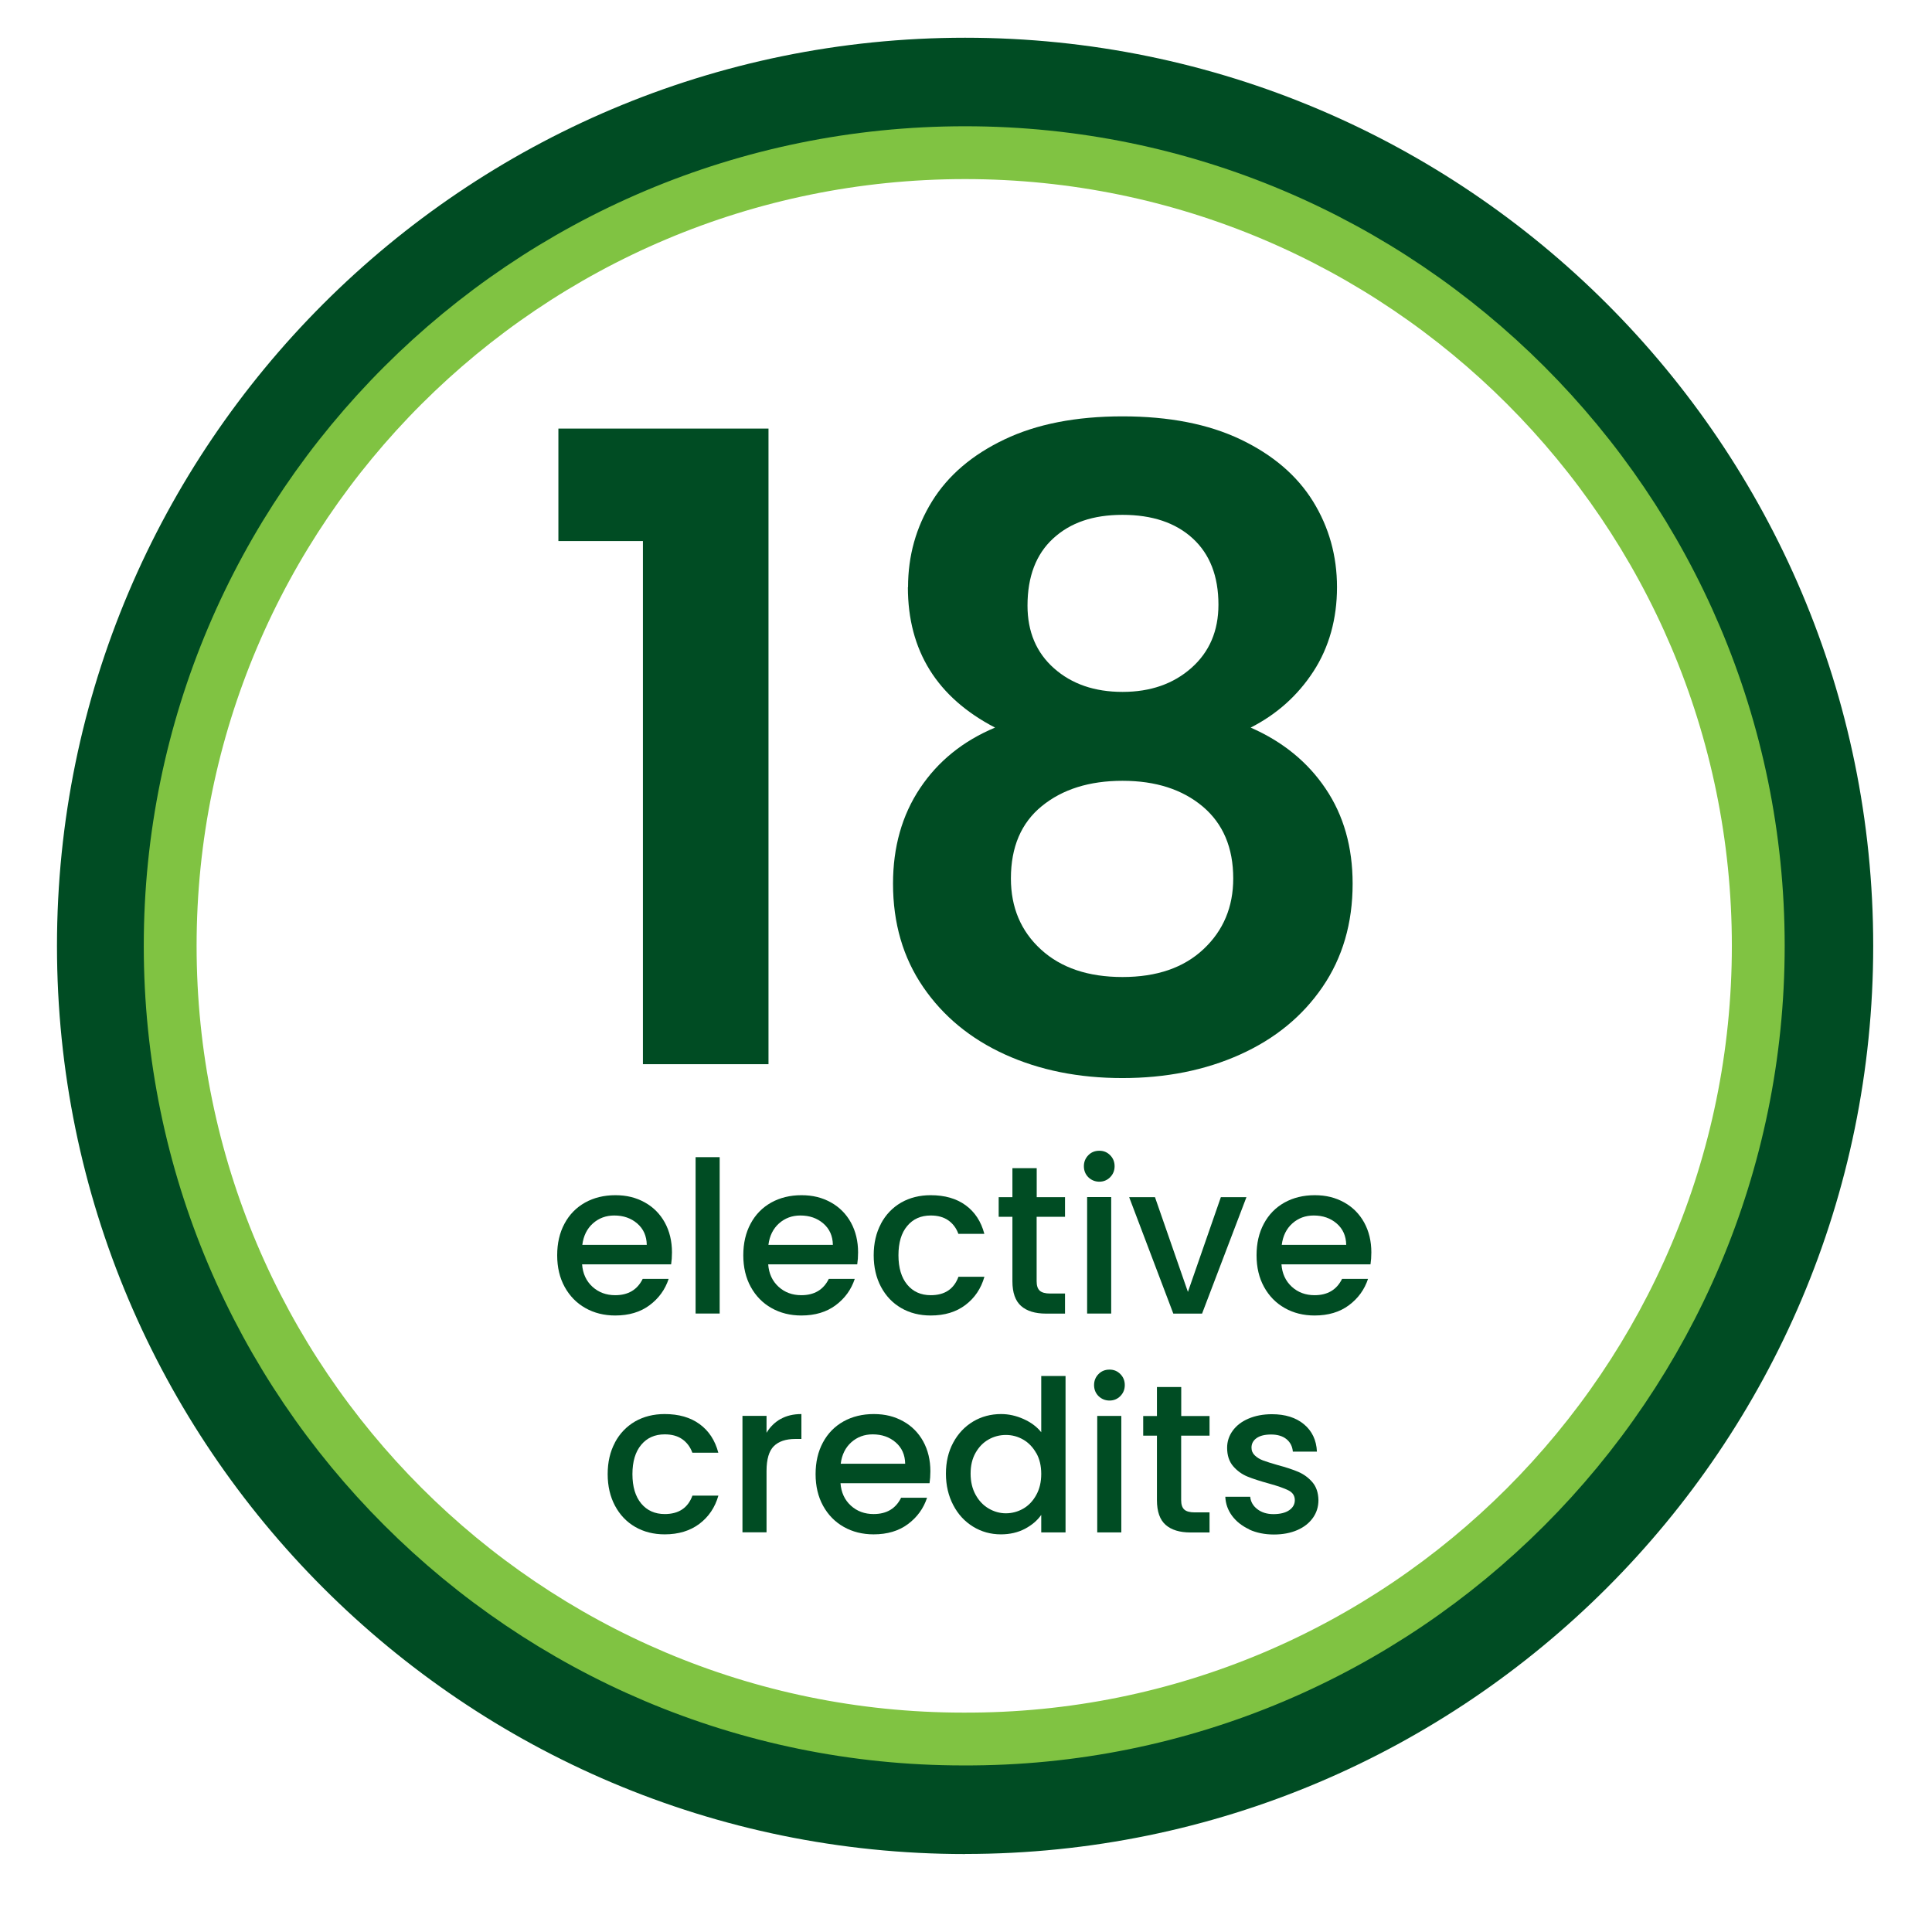 <?xml version="1.0" encoding="UTF-8"?>
<svg id="Layer_1" xmlns="http://www.w3.org/2000/svg" viewBox="0 0 256 256">
  <defs>
    <style>
      .cls-1 {
        fill: #004c23;
      }

      .cls-2 {
        fill: none;
        stroke: #80c342;
        stroke-miterlimit: 10;
        stroke-width: 7px;
      }
    </style>
  </defs>
  <path class="cls-1" d="M127.88,245.67c-66.38,0-120.33-53.95-120.33-120.33S61.5,5,127.88,5s120.33,53.95,120.33,120.33-53.95,120.33-120.33,120.33ZM127.88,20.23c-58.18,0-105.33,47.15-105.33,105.1s47.15,105.1,105.1,105.1c58.18.23,105.33-47.15,105.33-105.1S185.83,20.23,127.88,20.23Z"/>
  <g>
    <path class="cls-1" d="M73.99,71.69v-14.9h27.84v84.22h-16.64v-69.32h-11.21Z"/>
    <path class="cls-1" d="M120.32,77.81c0-4.16,1.06-7.95,3.18-11.38,2.12-3.43,5.31-6.16,9.59-8.2,4.27-2.04,9.49-3.06,15.65-3.06s11.38,1.02,15.65,3.06c4.27,2.04,7.47,4.78,9.59,8.2,2.12,3.43,3.18,7.22,3.18,11.38s-1.04,7.95-3.12,11.15c-2.08,3.2-4.85,5.68-8.32,7.45,4.23,1.85,7.55,4.55,9.93,8.09,2.39,3.54,3.58,7.74,3.58,12.59,0,5.24-1.33,9.8-3.99,13.69-2.66,3.89-6.3,6.87-10.92,8.95-4.62,2.08-9.82,3.12-15.6,3.12s-10.96-1.04-15.54-3.12c-4.58-2.08-8.2-5.06-10.86-8.95-2.66-3.89-3.99-8.45-3.99-13.69,0-4.85,1.19-9.07,3.58-12.65,2.39-3.58,5.7-6.26,9.94-8.03-7.7-4-11.55-10.2-11.55-18.6ZM138.05,106.81c-2.74,2.23-4.1,5.43-4.1,9.59,0,3.85,1.33,6.99,3.99,9.42s6.26,3.64,10.8,3.64,8.12-1.23,10.74-3.7c2.62-2.46,3.93-5.58,3.93-9.36,0-4.08-1.35-7.26-4.04-9.53-2.7-2.27-6.24-3.41-10.63-3.41s-7.95,1.12-10.69,3.35ZM158.04,71.34c-2.27-2.08-5.37-3.12-9.3-3.12s-6.91,1.04-9.18,3.12c-2.27,2.08-3.41,5.05-3.41,8.9,0,3.47,1.17,6.24,3.52,8.32,2.35,2.08,5.37,3.12,9.07,3.12s6.74-1.06,9.13-3.18c2.39-2.12,3.58-4.91,3.58-8.38,0-3.77-1.14-6.7-3.41-8.78Z"/>
  </g>
  <g>
    <path class="cls-1" d="M88.92,167.53h-11.79c.09,1.23.55,2.22,1.37,2.97.82.75,1.83,1.12,3.02,1.12,1.72,0,2.93-.72,3.64-2.16h3.44c-.47,1.42-1.31,2.58-2.53,3.49-1.22.91-2.74,1.36-4.55,1.36-1.47,0-2.8-.33-3.96-.99-1.17-.66-2.08-1.6-2.74-2.8-.66-1.2-.99-2.6-.99-4.19s.32-2.98.97-4.19c.64-1.2,1.55-2.13,2.72-2.79,1.17-.65,2.51-.98,4.02-.98s2.75.32,3.89.95,2.03,1.53,2.66,2.67c.63,1.15.95,2.47.95,3.96,0,.58-.04,1.1-.11,1.57ZM85.7,164.95c-.02-1.18-.44-2.12-1.26-2.83-.82-.71-1.84-1.06-3.05-1.06-1.1,0-2.04.35-2.83,1.05-.78.7-1.25,1.65-1.4,2.84h8.54Z"/>
    <path class="cls-1" d="M95.36,153.33v20.72h-3.19v-20.72h3.19Z"/>
    <path class="cls-1" d="M113.58,167.53h-11.79c.09,1.23.55,2.22,1.37,2.97.82.75,1.83,1.12,3.02,1.12,1.72,0,2.93-.72,3.64-2.16h3.44c-.47,1.42-1.31,2.58-2.53,3.49-1.22.91-2.74,1.36-4.55,1.36-1.47,0-2.79-.33-3.96-.99-1.17-.66-2.08-1.6-2.74-2.8-.66-1.2-.99-2.6-.99-4.19s.32-2.98.97-4.19c.64-1.2,1.55-2.13,2.72-2.79,1.17-.65,2.51-.98,4.02-.98s2.75.32,3.89.95,2.03,1.53,2.66,2.67c.63,1.15.95,2.47.95,3.96,0,.58-.04,1.1-.11,1.57ZM110.36,164.95c-.02-1.18-.44-2.12-1.26-2.83s-1.84-1.06-3.05-1.06c-1.1,0-2.04.35-2.83,1.05-.78.7-1.25,1.65-1.4,2.84h8.54Z"/>
    <path class="cls-1" d="M116.73,162.14c.64-1.2,1.54-2.13,2.67-2.79,1.14-.65,2.45-.98,3.92-.98,1.87,0,3.41.44,4.63,1.33,1.22.89,2.05,2.15,2.48,3.79h-3.44c-.28-.77-.73-1.36-1.34-1.79-.62-.43-1.39-.64-2.32-.64-1.31,0-2.35.46-3.12,1.39-.78.92-1.16,2.22-1.16,3.88s.39,2.96,1.16,3.89c.77.93,1.81,1.4,3.12,1.4,1.85,0,3.07-.81,3.67-2.44h3.44c-.45,1.57-1.29,2.81-2.52,3.74s-2.76,1.39-4.59,1.39c-1.48,0-2.78-.33-3.92-.99-1.14-.66-2.03-1.6-2.67-2.8-.64-1.2-.97-2.6-.97-4.19s.32-2.98.97-4.19Z"/>
    <path class="cls-1" d="M137.36,161.23v8.54c0,.58.13.99.41,1.25.27.25.73.38,1.39.38h1.96v2.66h-2.52c-1.44,0-2.54-.34-3.3-1.01s-1.15-1.76-1.15-3.28v-8.54h-1.82v-2.6h1.82v-3.84h3.22v3.84h3.75v2.6h-3.75Z"/>
    <path class="cls-1" d="M144.21,155.99c-.39-.39-.59-.88-.59-1.46s.2-1.06.59-1.46.88-.59,1.46-.59,1.04.2,1.43.59.59.88.59,1.46-.2,1.06-.59,1.46c-.39.39-.87.59-1.43.59s-1.06-.2-1.46-.59ZM147.24,158.62v15.43h-3.19v-15.43h3.19Z"/>
    <path class="cls-1" d="M157.4,171.2l4.37-12.57h3.39l-5.88,15.43h-3.81l-5.85-15.43h3.42l4.37,12.57Z"/>
    <path class="cls-1" d="M181.59,167.53h-11.79c.09,1.23.55,2.22,1.37,2.97.82.75,1.83,1.12,3.02,1.12,1.72,0,2.93-.72,3.64-2.16h3.44c-.47,1.42-1.31,2.58-2.53,3.49-1.22.91-2.74,1.36-4.55,1.36-1.48,0-2.8-.33-3.96-.99-1.17-.66-2.08-1.6-2.74-2.8-.66-1.2-.99-2.6-.99-4.19s.32-2.98.97-4.19c.64-1.2,1.55-2.13,2.72-2.79,1.17-.65,2.51-.98,4.02-.98s2.75.32,3.89.95,2.03,1.53,2.66,2.67c.63,1.15.95,2.47.95,3.96,0,.58-.04,1.1-.11,1.57ZM178.38,164.95c-.02-1.18-.44-2.12-1.26-2.83-.82-.71-1.84-1.06-3.05-1.06-1.1,0-2.04.35-2.83,1.05-.78.7-1.25,1.65-1.4,2.84h8.54Z"/>
    <path class="cls-1" d="M81.48,191.14c.64-1.2,1.54-2.13,2.67-2.79,1.14-.65,2.45-.98,3.92-.98,1.87,0,3.41.44,4.63,1.33s2.05,2.15,2.48,3.79h-3.44c-.28-.77-.73-1.36-1.34-1.79s-1.39-.64-2.32-.64c-1.31,0-2.35.46-3.12,1.39-.77.92-1.16,2.22-1.16,3.88s.39,2.96,1.16,3.89,1.82,1.4,3.12,1.4c1.85,0,3.07-.81,3.67-2.44h3.44c-.45,1.57-1.29,2.81-2.52,3.74-1.23.92-2.76,1.39-4.59,1.39-1.47,0-2.78-.33-3.92-.99-1.14-.66-2.03-1.6-2.67-2.8-.64-1.2-.97-2.6-.97-4.19s.32-2.98.97-4.19Z"/>
    <path class="cls-1" d="M103.43,188.03c.77-.44,1.69-.66,2.76-.66v3.3h-.81c-1.25,0-2.2.32-2.84.95-.64.63-.97,1.74-.97,3.3v8.12h-3.19v-15.43h3.19v2.24c.47-.78,1.09-1.39,1.86-1.83Z"/>
    <path class="cls-1" d="M123.16,196.53h-11.79c.09,1.23.55,2.22,1.37,2.97.82.75,1.83,1.12,3.02,1.12,1.72,0,2.93-.72,3.64-2.16h3.44c-.47,1.42-1.31,2.58-2.53,3.49-1.22.91-2.74,1.36-4.55,1.36-1.47,0-2.8-.33-3.96-.99-1.17-.66-2.08-1.6-2.74-2.8-.66-1.2-.99-2.6-.99-4.19s.32-2.98.97-4.19c.64-1.2,1.55-2.13,2.72-2.79,1.17-.65,2.51-.98,4.02-.98s2.75.32,3.89.95,2.03,1.53,2.66,2.67c.63,1.15.95,2.47.95,3.96,0,.58-.04,1.1-.11,1.57ZM119.94,193.95c-.02-1.18-.44-2.12-1.26-2.83-.82-.71-1.84-1.06-3.05-1.06-1.1,0-2.04.35-2.83,1.05-.78.7-1.25,1.65-1.4,2.84h8.54Z"/>
    <path class="cls-1" d="M126.31,191.15c.64-1.19,1.52-2.12,2.63-2.79,1.11-.66,2.35-.99,3.71-.99,1.01,0,2,.22,2.98.66.98.44,1.76,1.02,2.34,1.75v-7.45h3.22v20.72h-3.22v-2.32c-.52.75-1.25,1.36-2.17,1.85-.92.48-1.98.73-3.18.73-1.34,0-2.57-.34-3.68-1.02-1.11-.68-1.99-1.63-2.63-2.86-.64-1.22-.97-2.61-.97-4.16s.32-2.92.97-4.12ZM137.31,192.55c-.44-.78-1.01-1.38-1.72-1.79-.71-.41-1.47-.62-2.3-.62s-1.59.2-2.3.6c-.71.4-1.28.99-1.72,1.76s-.66,1.69-.66,2.76.22,2,.66,2.8c.44.8,1.02,1.41,1.74,1.83s1.48.63,2.28.63,1.59-.21,2.3-.62c.71-.41,1.28-1.01,1.72-1.81.44-.79.66-1.72.66-2.79s-.22-1.99-.66-2.77Z"/>
    <path class="cls-1" d="M145.56,184.99c-.39-.39-.59-.88-.59-1.46s.2-1.06.59-1.46.88-.59,1.46-.59,1.04.2,1.43.59.59.88.59,1.46-.2,1.06-.59,1.46c-.39.39-.87.59-1.43.59s-1.06-.2-1.46-.59ZM148.58,187.62v15.43h-3.19v-15.43h3.19Z"/>
    <path class="cls-1" d="M156.51,190.23v8.54c0,.58.13.99.41,1.25.27.25.73.38,1.39.38h1.96v2.66h-2.52c-1.44,0-2.54-.34-3.3-1.01s-1.15-1.76-1.15-3.28v-8.54h-1.82v-2.6h1.82v-3.84h3.22v3.84h3.75v2.6h-3.75Z"/>
    <path class="cls-1" d="M165.54,202.65c-.96-.44-1.72-1.04-2.28-1.79-.56-.76-.86-1.6-.9-2.53h3.3c.06.65.37,1.2.94,1.64s1.28.66,2.14.66,1.59-.17,2.09-.52c.49-.34.74-.79.74-1.33,0-.58-.28-1.01-.83-1.29-.55-.28-1.42-.59-2.62-.92-1.16-.32-2.1-.62-2.83-.92-.73-.3-1.36-.76-1.89-1.37-.53-.62-.8-1.43-.8-2.44,0-.82.24-1.57.73-2.25.49-.68,1.18-1.22,2.09-1.61.91-.39,1.95-.59,3.12-.59,1.75,0,3.17.44,4.24,1.33,1.07.89,1.65,2.1,1.72,3.63h-3.19c-.06-.69-.34-1.24-.84-1.65-.5-.41-1.19-.62-2.04-.62s-1.48.16-1.93.48c-.45.32-.67.74-.67,1.26,0,.41.15.76.45,1.04.3.28.66.5,1.09.66.43.16,1.06.36,1.9.6,1.12.3,2.04.6,2.76.91.72.31,1.34.76,1.86,1.36.52.6.79,1.39.81,2.38,0,.88-.24,1.66-.73,2.35s-1.17,1.23-2.06,1.62c-.89.39-1.93.59-3.12.59s-2.3-.22-3.26-.66Z"/>
  </g>
  <path class="cls-2" d="M127.88,20.23c-58.18,0-105.33,47.15-105.33,105.1s47.15,105.1,105.1,105.1c58.18.23,105.33-47.15,105.33-105.1S185.83,20.23,127.88,20.23Z"/>
</svg>